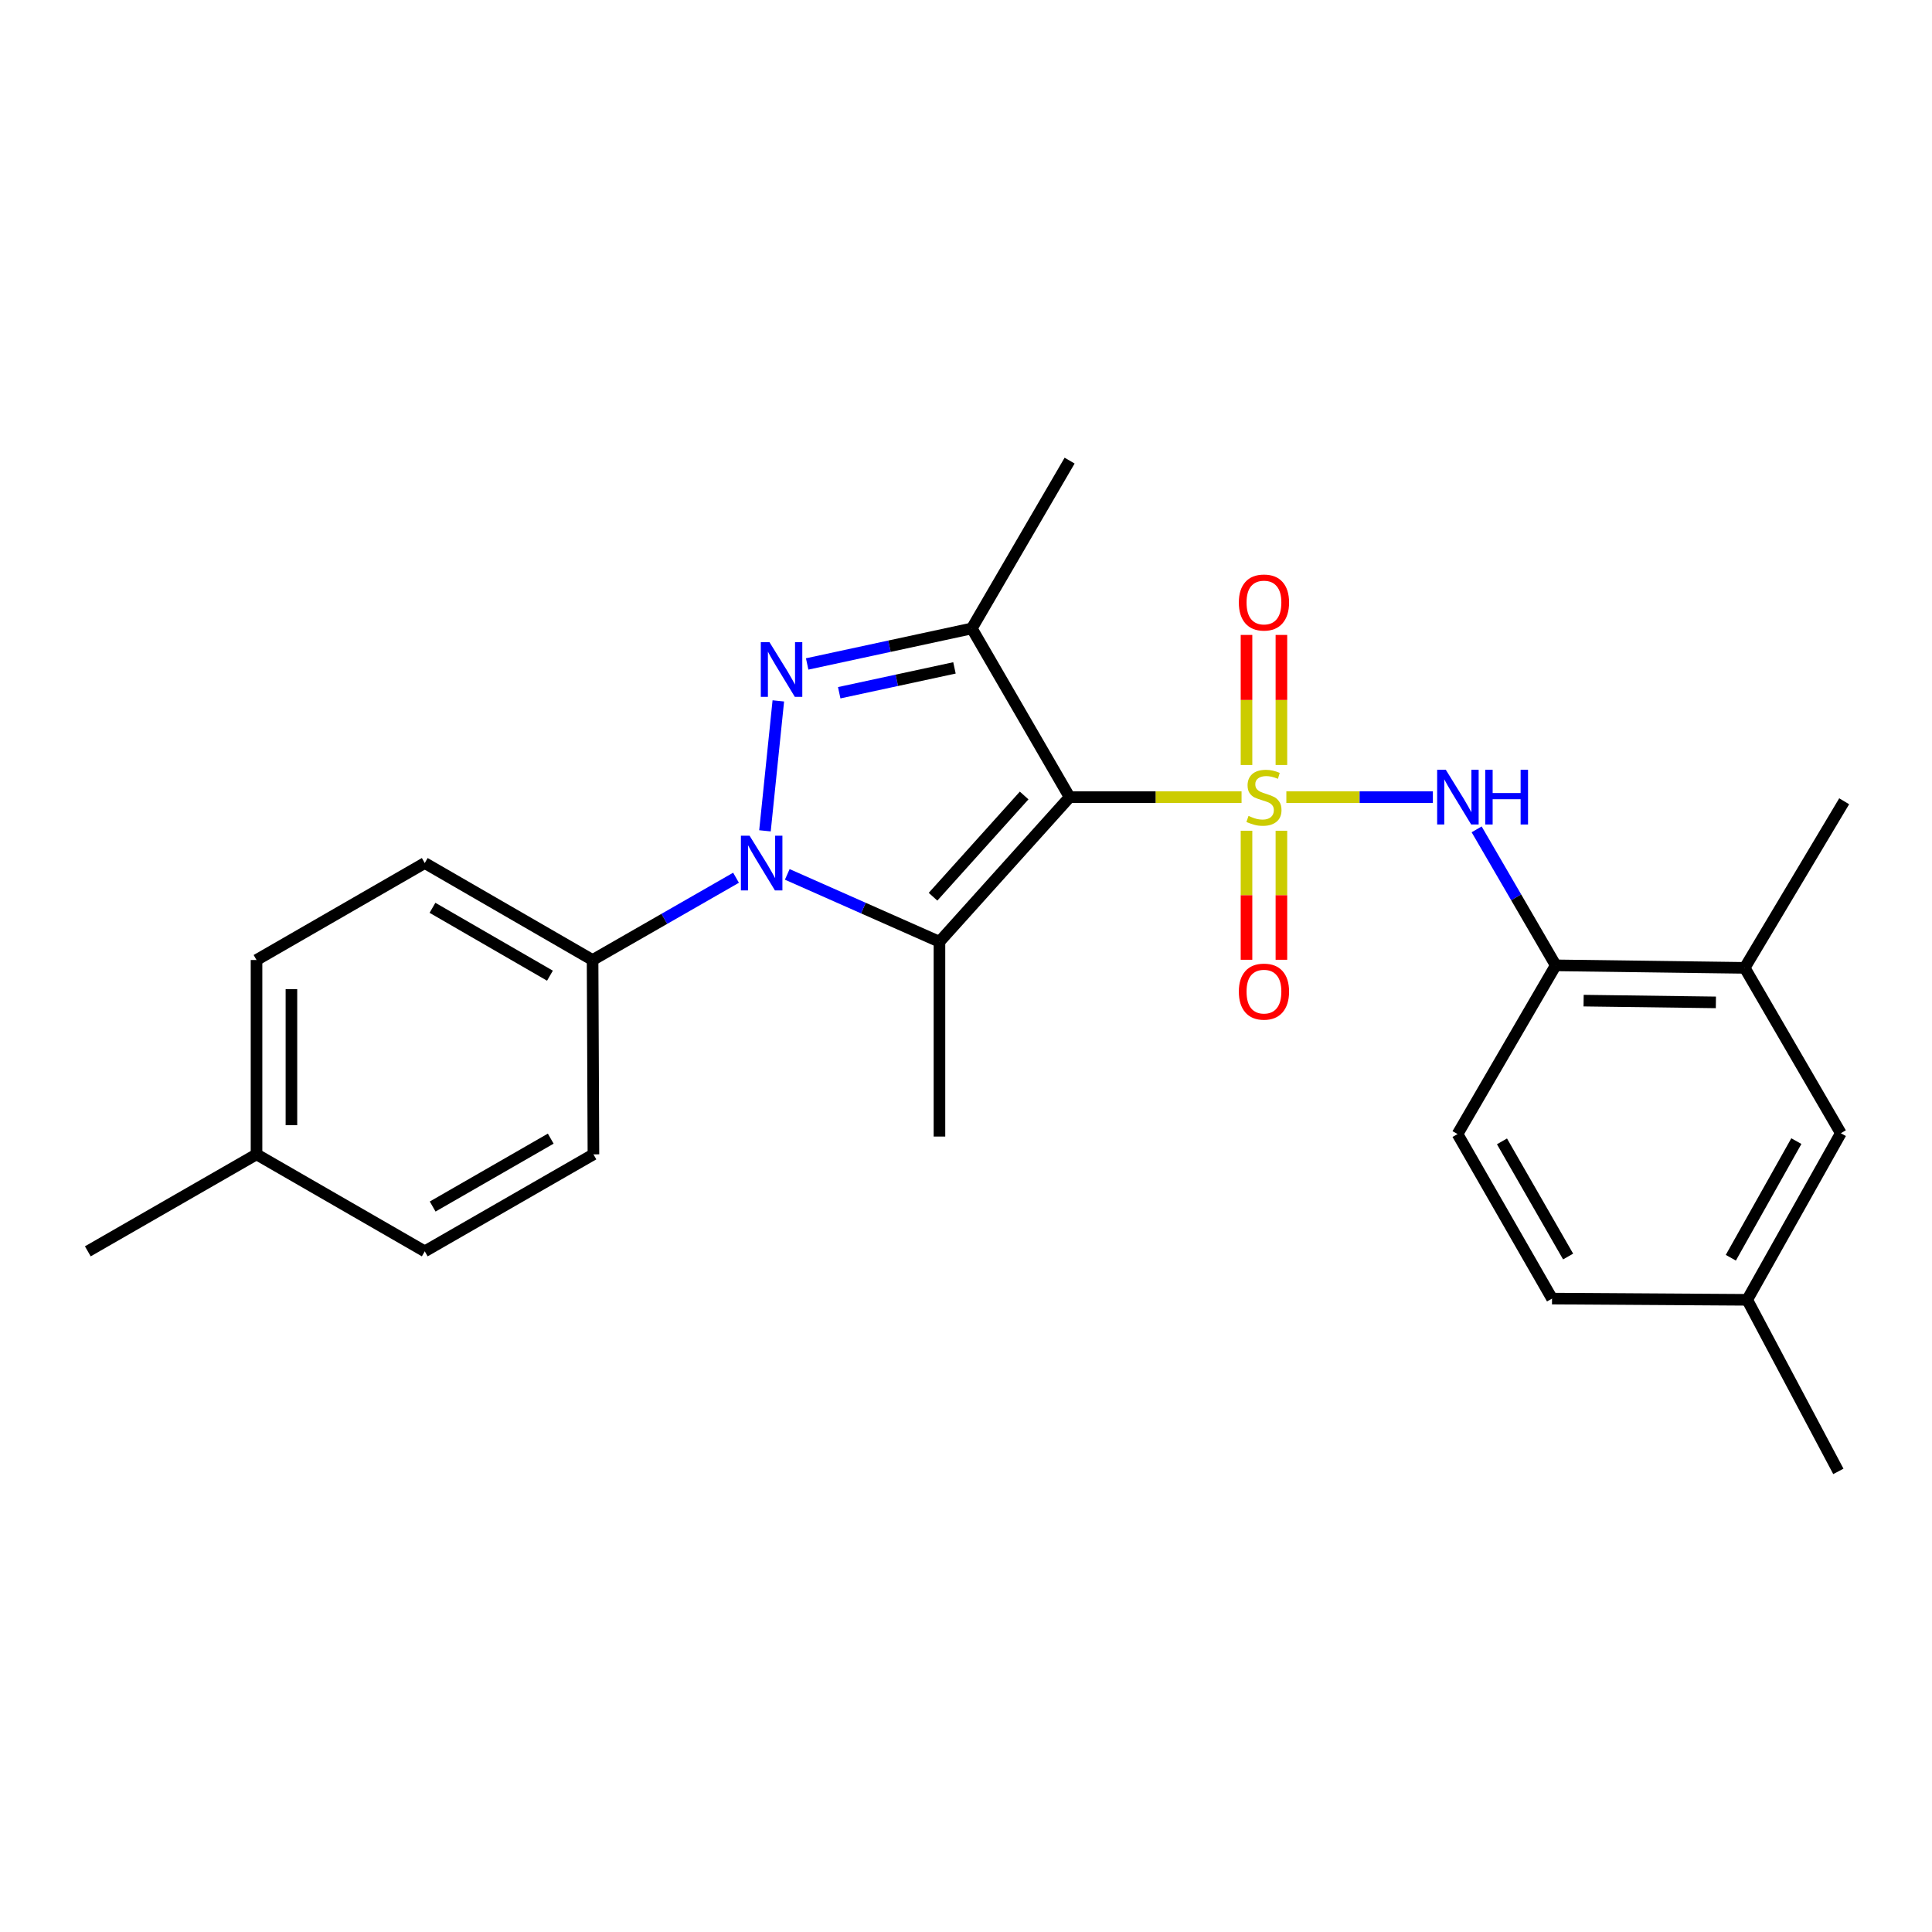 <?xml version='1.0' encoding='iso-8859-1'?>
<svg version='1.1' baseProfile='full'
              xmlns='http://www.w3.org/2000/svg'
                      xmlns:rdkit='http://www.rdkit.org/xml'
                      xmlns:xlink='http://www.w3.org/1999/xlink'
                  xml:space='preserve'
width='1000px' height='1000px' viewBox='0 0 1000 1000'>
<!-- END OF HEADER -->
<rect style='opacity:1.0;fill:#FFFFFF;stroke:none' width='1000' height='1000' x='0' y='0'> </rect>
<path class='bond-0' d='M 642.627,412.597 L 598.129,412.597' style='fill:none;fill-rule:evenodd;stroke:#CCCC00;stroke-width:6px;stroke-linecap:butt;stroke-linejoin:miter;stroke-opacity:1' />
<path class='bond-0' d='M 598.129,412.597 L 553.632,412.597' style='fill:none;fill-rule:evenodd;stroke:#000000;stroke-width:6px;stroke-linecap:butt;stroke-linejoin:miter;stroke-opacity:1' />
<path class='bond-5' d='M 665.811,412.597 L 703.731,412.597' style='fill:none;fill-rule:evenodd;stroke:#CCCC00;stroke-width:6px;stroke-linecap:butt;stroke-linejoin:miter;stroke-opacity:1' />
<path class='bond-5' d='M 703.731,412.597 L 741.651,412.597' style='fill:none;fill-rule:evenodd;stroke:#0000FF;stroke-width:6px;stroke-linecap:butt;stroke-linejoin:miter;stroke-opacity:1' />
<path class='bond-7' d='M 645.189,429.992 L 645.189,463.385' style='fill:none;fill-rule:evenodd;stroke:#CCCC00;stroke-width:6px;stroke-linecap:butt;stroke-linejoin:miter;stroke-opacity:1' />
<path class='bond-7' d='M 645.189,463.385 L 645.189,496.777' style='fill:none;fill-rule:evenodd;stroke:#FF0000;stroke-width:6px;stroke-linecap:butt;stroke-linejoin:miter;stroke-opacity:1' />
<path class='bond-7' d='M 663.254,429.992 L 663.254,463.385' style='fill:none;fill-rule:evenodd;stroke:#CCCC00;stroke-width:6px;stroke-linecap:butt;stroke-linejoin:miter;stroke-opacity:1' />
<path class='bond-7' d='M 663.254,463.385 L 663.254,496.777' style='fill:none;fill-rule:evenodd;stroke:#FF0000;stroke-width:6px;stroke-linecap:butt;stroke-linejoin:miter;stroke-opacity:1' />
<path class='bond-8' d='M 663.254,395.957 L 663.254,362.299' style='fill:none;fill-rule:evenodd;stroke:#CCCC00;stroke-width:6px;stroke-linecap:butt;stroke-linejoin:miter;stroke-opacity:1' />
<path class='bond-8' d='M 663.254,362.299 L 663.254,328.641' style='fill:none;fill-rule:evenodd;stroke:#FF0000;stroke-width:6px;stroke-linecap:butt;stroke-linejoin:miter;stroke-opacity:1' />
<path class='bond-8' d='M 645.189,395.957 L 645.189,362.299' style='fill:none;fill-rule:evenodd;stroke:#CCCC00;stroke-width:6px;stroke-linecap:butt;stroke-linejoin:miter;stroke-opacity:1' />
<path class='bond-8' d='M 645.189,362.299 L 645.189,328.641' style='fill:none;fill-rule:evenodd;stroke:#FF0000;stroke-width:6px;stroke-linecap:butt;stroke-linejoin:miter;stroke-opacity:1' />
<path class='bond-1' d='M 553.632,412.597 L 486.261,487.455' style='fill:none;fill-rule:evenodd;stroke:#000000;stroke-width:6px;stroke-linecap:butt;stroke-linejoin:miter;stroke-opacity:1' />
<path class='bond-1' d='M 530.099,411.742 L 482.939,464.142' style='fill:none;fill-rule:evenodd;stroke:#000000;stroke-width:6px;stroke-linecap:butt;stroke-linejoin:miter;stroke-opacity:1' />
<path class='bond-4' d='M 553.632,412.597 L 503.001,325.285' style='fill:none;fill-rule:evenodd;stroke:#000000;stroke-width:6px;stroke-linecap:butt;stroke-linejoin:miter;stroke-opacity:1' />
<path class='bond-2' d='M 486.261,487.455 L 446.874,470.017' style='fill:none;fill-rule:evenodd;stroke:#000000;stroke-width:6px;stroke-linecap:butt;stroke-linejoin:miter;stroke-opacity:1' />
<path class='bond-2' d='M 446.874,470.017 L 407.488,452.579' style='fill:none;fill-rule:evenodd;stroke:#0000FF;stroke-width:6px;stroke-linecap:butt;stroke-linejoin:miter;stroke-opacity:1' />
<path class='bond-15' d='M 486.261,487.455 L 486.261,588.276' style='fill:none;fill-rule:evenodd;stroke:#000000;stroke-width:6px;stroke-linecap:butt;stroke-linejoin:miter;stroke-opacity:1' />
<path class='bond-9' d='M 380.97,454.315 L 343.844,475.607' style='fill:none;fill-rule:evenodd;stroke:#0000FF;stroke-width:6px;stroke-linecap:butt;stroke-linejoin:miter;stroke-opacity:1' />
<path class='bond-9' d='M 343.844,475.607 L 306.719,496.899' style='fill:none;fill-rule:evenodd;stroke:#000000;stroke-width:6px;stroke-linecap:butt;stroke-linejoin:miter;stroke-opacity:1' />
<path class='bond-25' d='M 395.946,430.032 L 402.858,362.78' style='fill:none;fill-rule:evenodd;stroke:#0000FF;stroke-width:6px;stroke-linecap:butt;stroke-linejoin:miter;stroke-opacity:1' />
<path class='bond-3' d='M 417.787,343.662 L 460.394,334.474' style='fill:none;fill-rule:evenodd;stroke:#0000FF;stroke-width:6px;stroke-linecap:butt;stroke-linejoin:miter;stroke-opacity:1' />
<path class='bond-3' d='M 460.394,334.474 L 503.001,325.285' style='fill:none;fill-rule:evenodd;stroke:#000000;stroke-width:6px;stroke-linecap:butt;stroke-linejoin:miter;stroke-opacity:1' />
<path class='bond-3' d='M 434.377,358.564 L 464.202,352.132' style='fill:none;fill-rule:evenodd;stroke:#0000FF;stroke-width:6px;stroke-linecap:butt;stroke-linejoin:miter;stroke-opacity:1' />
<path class='bond-3' d='M 464.202,352.132 L 494.027,345.7' style='fill:none;fill-rule:evenodd;stroke:#000000;stroke-width:6px;stroke-linecap:butt;stroke-linejoin:miter;stroke-opacity:1' />
<path class='bond-16' d='M 503.001,325.285 L 553.632,238.415' style='fill:none;fill-rule:evenodd;stroke:#000000;stroke-width:6px;stroke-linecap:butt;stroke-linejoin:miter;stroke-opacity:1' />
<path class='bond-6' d='M 764.309,429.275 L 784.775,464.472' style='fill:none;fill-rule:evenodd;stroke:#0000FF;stroke-width:6px;stroke-linecap:butt;stroke-linejoin:miter;stroke-opacity:1' />
<path class='bond-6' d='M 784.775,464.472 L 805.242,499.669' style='fill:none;fill-rule:evenodd;stroke:#000000;stroke-width:6px;stroke-linecap:butt;stroke-linejoin:miter;stroke-opacity:1' />
<path class='bond-10' d='M 805.242,499.669 L 903.051,500.963' style='fill:none;fill-rule:evenodd;stroke:#000000;stroke-width:6px;stroke-linecap:butt;stroke-linejoin:miter;stroke-opacity:1' />
<path class='bond-10' d='M 819.674,517.926 L 888.141,518.832' style='fill:none;fill-rule:evenodd;stroke:#000000;stroke-width:6px;stroke-linecap:butt;stroke-linejoin:miter;stroke-opacity:1' />
<path class='bond-12' d='M 805.242,499.669 L 754.42,586.991' style='fill:none;fill-rule:evenodd;stroke:#000000;stroke-width:6px;stroke-linecap:butt;stroke-linejoin:miter;stroke-opacity:1' />
<path class='bond-13' d='M 306.719,496.899 L 219.858,446.709' style='fill:none;fill-rule:evenodd;stroke:#000000;stroke-width:6px;stroke-linecap:butt;stroke-linejoin:miter;stroke-opacity:1' />
<path class='bond-13' d='M 284.652,505.012 L 223.85,469.879' style='fill:none;fill-rule:evenodd;stroke:#000000;stroke-width:6px;stroke-linecap:butt;stroke-linejoin:miter;stroke-opacity:1' />
<path class='bond-14' d='M 306.719,496.899 L 307.16,597.489' style='fill:none;fill-rule:evenodd;stroke:#000000;stroke-width:6px;stroke-linecap:butt;stroke-linejoin:miter;stroke-opacity:1' />
<path class='bond-11' d='M 903.051,500.963 L 952.809,586.55' style='fill:none;fill-rule:evenodd;stroke:#000000;stroke-width:6px;stroke-linecap:butt;stroke-linejoin:miter;stroke-opacity:1' />
<path class='bond-22' d='M 903.051,500.963 L 954.545,414.735' style='fill:none;fill-rule:evenodd;stroke:#000000;stroke-width:6px;stroke-linecap:butt;stroke-linejoin:miter;stroke-opacity:1' />
<path class='bond-26' d='M 952.809,586.55 L 904.356,672.788' style='fill:none;fill-rule:evenodd;stroke:#000000;stroke-width:6px;stroke-linecap:butt;stroke-linejoin:miter;stroke-opacity:1' />
<path class='bond-26' d='M 929.792,590.637 L 895.875,651.004' style='fill:none;fill-rule:evenodd;stroke:#000000;stroke-width:6px;stroke-linecap:butt;stroke-linejoin:miter;stroke-opacity:1' />
<path class='bond-18' d='M 754.42,586.991 L 803.325,672.146' style='fill:none;fill-rule:evenodd;stroke:#000000;stroke-width:6px;stroke-linecap:butt;stroke-linejoin:miter;stroke-opacity:1' />
<path class='bond-18' d='M 777.421,590.768 L 811.654,650.376' style='fill:none;fill-rule:evenodd;stroke:#000000;stroke-width:6px;stroke-linecap:butt;stroke-linejoin:miter;stroke-opacity:1' />
<path class='bond-19' d='M 219.858,446.709 L 132.777,496.899' style='fill:none;fill-rule:evenodd;stroke:#000000;stroke-width:6px;stroke-linecap:butt;stroke-linejoin:miter;stroke-opacity:1' />
<path class='bond-20' d='M 307.16,597.489 L 219.858,647.688' style='fill:none;fill-rule:evenodd;stroke:#000000;stroke-width:6px;stroke-linecap:butt;stroke-linejoin:miter;stroke-opacity:1' />
<path class='bond-20' d='M 285.06,589.358 L 223.949,624.498' style='fill:none;fill-rule:evenodd;stroke:#000000;stroke-width:6px;stroke-linecap:butt;stroke-linejoin:miter;stroke-opacity:1' />
<path class='bond-17' d='M 904.356,672.788 L 803.325,672.146' style='fill:none;fill-rule:evenodd;stroke:#000000;stroke-width:6px;stroke-linecap:butt;stroke-linejoin:miter;stroke-opacity:1' />
<path class='bond-23' d='M 904.356,672.788 L 951.535,761.585' style='fill:none;fill-rule:evenodd;stroke:#000000;stroke-width:6px;stroke-linecap:butt;stroke-linejoin:miter;stroke-opacity:1' />
<path class='bond-27' d='M 132.777,496.899 L 132.777,597.489' style='fill:none;fill-rule:evenodd;stroke:#000000;stroke-width:6px;stroke-linecap:butt;stroke-linejoin:miter;stroke-opacity:1' />
<path class='bond-27' d='M 150.841,511.987 L 150.841,582.4' style='fill:none;fill-rule:evenodd;stroke:#000000;stroke-width:6px;stroke-linecap:butt;stroke-linejoin:miter;stroke-opacity:1' />
<path class='bond-21' d='M 219.858,647.688 L 132.777,597.489' style='fill:none;fill-rule:evenodd;stroke:#000000;stroke-width:6px;stroke-linecap:butt;stroke-linejoin:miter;stroke-opacity:1' />
<path class='bond-24' d='M 132.777,597.489 L 45.455,647.688' style='fill:none;fill-rule:evenodd;stroke:#000000;stroke-width:6px;stroke-linecap:butt;stroke-linejoin:miter;stroke-opacity:1' />
<path  class='atom-0' d='M 646.221 422.317
Q 646.541 422.437, 647.861 422.997
Q 649.181 423.557, 650.621 423.917
Q 652.101 424.237, 653.541 424.237
Q 656.221 424.237, 657.781 422.957
Q 659.341 421.637, 659.341 419.357
Q 659.341 417.797, 658.541 416.837
Q 657.781 415.877, 656.581 415.357
Q 655.381 414.837, 653.381 414.237
Q 650.861 413.477, 649.341 412.757
Q 647.861 412.037, 646.781 410.517
Q 645.741 408.997, 645.741 406.437
Q 645.741 402.877, 648.141 400.677
Q 650.581 398.477, 655.381 398.477
Q 658.661 398.477, 662.381 400.037
L 661.461 403.117
Q 658.061 401.717, 655.501 401.717
Q 652.741 401.717, 651.221 402.877
Q 649.701 403.997, 649.741 405.957
Q 649.741 407.477, 650.501 408.397
Q 651.301 409.317, 652.421 409.837
Q 653.581 410.357, 655.501 410.957
Q 658.061 411.757, 659.581 412.557
Q 661.101 413.357, 662.181 414.997
Q 663.301 416.597, 663.301 419.357
Q 663.301 423.277, 660.661 425.397
Q 658.061 427.477, 653.701 427.477
Q 651.181 427.477, 649.261 426.917
Q 647.381 426.397, 645.141 425.477
L 646.221 422.317
' fill='#CCCC00'/>
<path  class='atom-3' d='M 387.972 432.549
L 397.252 447.549
Q 398.172 449.029, 399.652 451.709
Q 401.132 454.389, 401.212 454.549
L 401.212 432.549
L 404.972 432.549
L 404.972 460.869
L 401.092 460.869
L 391.132 444.469
Q 389.972 442.549, 388.732 440.349
Q 387.532 438.149, 387.172 437.469
L 387.172 460.869
L 383.492 460.869
L 383.492 432.549
L 387.972 432.549
' fill='#0000FF'/>
<path  class='atom-4' d='M 398.269 332.361
L 407.549 347.361
Q 408.469 348.841, 409.949 351.521
Q 411.429 354.201, 411.509 354.361
L 411.509 332.361
L 415.269 332.361
L 415.269 360.681
L 411.389 360.681
L 401.429 344.281
Q 400.269 342.361, 399.029 340.161
Q 397.829 337.961, 397.469 337.281
L 397.469 360.681
L 393.789 360.681
L 393.789 332.361
L 398.269 332.361
' fill='#0000FF'/>
<path  class='atom-6' d='M 748.35 398.437
L 757.63 413.437
Q 758.55 414.917, 760.03 417.597
Q 761.51 420.277, 761.59 420.437
L 761.59 398.437
L 765.35 398.437
L 765.35 426.757
L 761.47 426.757
L 751.51 410.357
Q 750.35 408.437, 749.11 406.237
Q 747.91 404.037, 747.55 403.357
L 747.55 426.757
L 743.87 426.757
L 743.87 398.437
L 748.35 398.437
' fill='#0000FF'/>
<path  class='atom-6' d='M 768.75 398.437
L 772.59 398.437
L 772.59 410.477
L 787.07 410.477
L 787.07 398.437
L 790.91 398.437
L 790.91 426.757
L 787.07 426.757
L 787.07 413.677
L 772.59 413.677
L 772.59 426.757
L 768.75 426.757
L 768.75 398.437
' fill='#0000FF'/>
<path  class='atom-8' d='M 641.221 513.257
Q 641.221 506.457, 644.581 502.657
Q 647.941 498.857, 654.221 498.857
Q 660.501 498.857, 663.861 502.657
Q 667.221 506.457, 667.221 513.257
Q 667.221 520.137, 663.821 524.057
Q 660.421 527.937, 654.221 527.937
Q 647.981 527.937, 644.581 524.057
Q 641.221 520.177, 641.221 513.257
M 654.221 524.737
Q 658.541 524.737, 660.861 521.857
Q 663.221 518.937, 663.221 513.257
Q 663.221 507.697, 660.861 504.897
Q 658.541 502.057, 654.221 502.057
Q 649.901 502.057, 647.541 504.857
Q 645.221 507.657, 645.221 513.257
Q 645.221 518.977, 647.541 521.857
Q 649.901 524.737, 654.221 524.737
' fill='#FF0000'/>
<path  class='atom-9' d='M 641.221 311.857
Q 641.221 305.057, 644.581 301.257
Q 647.941 297.457, 654.221 297.457
Q 660.501 297.457, 663.861 301.257
Q 667.221 305.057, 667.221 311.857
Q 667.221 318.737, 663.821 322.657
Q 660.421 326.537, 654.221 326.537
Q 647.981 326.537, 644.581 322.657
Q 641.221 318.777, 641.221 311.857
M 654.221 323.337
Q 658.541 323.337, 660.861 320.457
Q 663.221 317.537, 663.221 311.857
Q 663.221 306.297, 660.861 303.497
Q 658.541 300.657, 654.221 300.657
Q 649.901 300.657, 647.541 303.457
Q 645.221 306.257, 645.221 311.857
Q 645.221 317.577, 647.541 320.457
Q 649.901 323.337, 654.221 323.337
' fill='#FF0000'/>
</svg>
